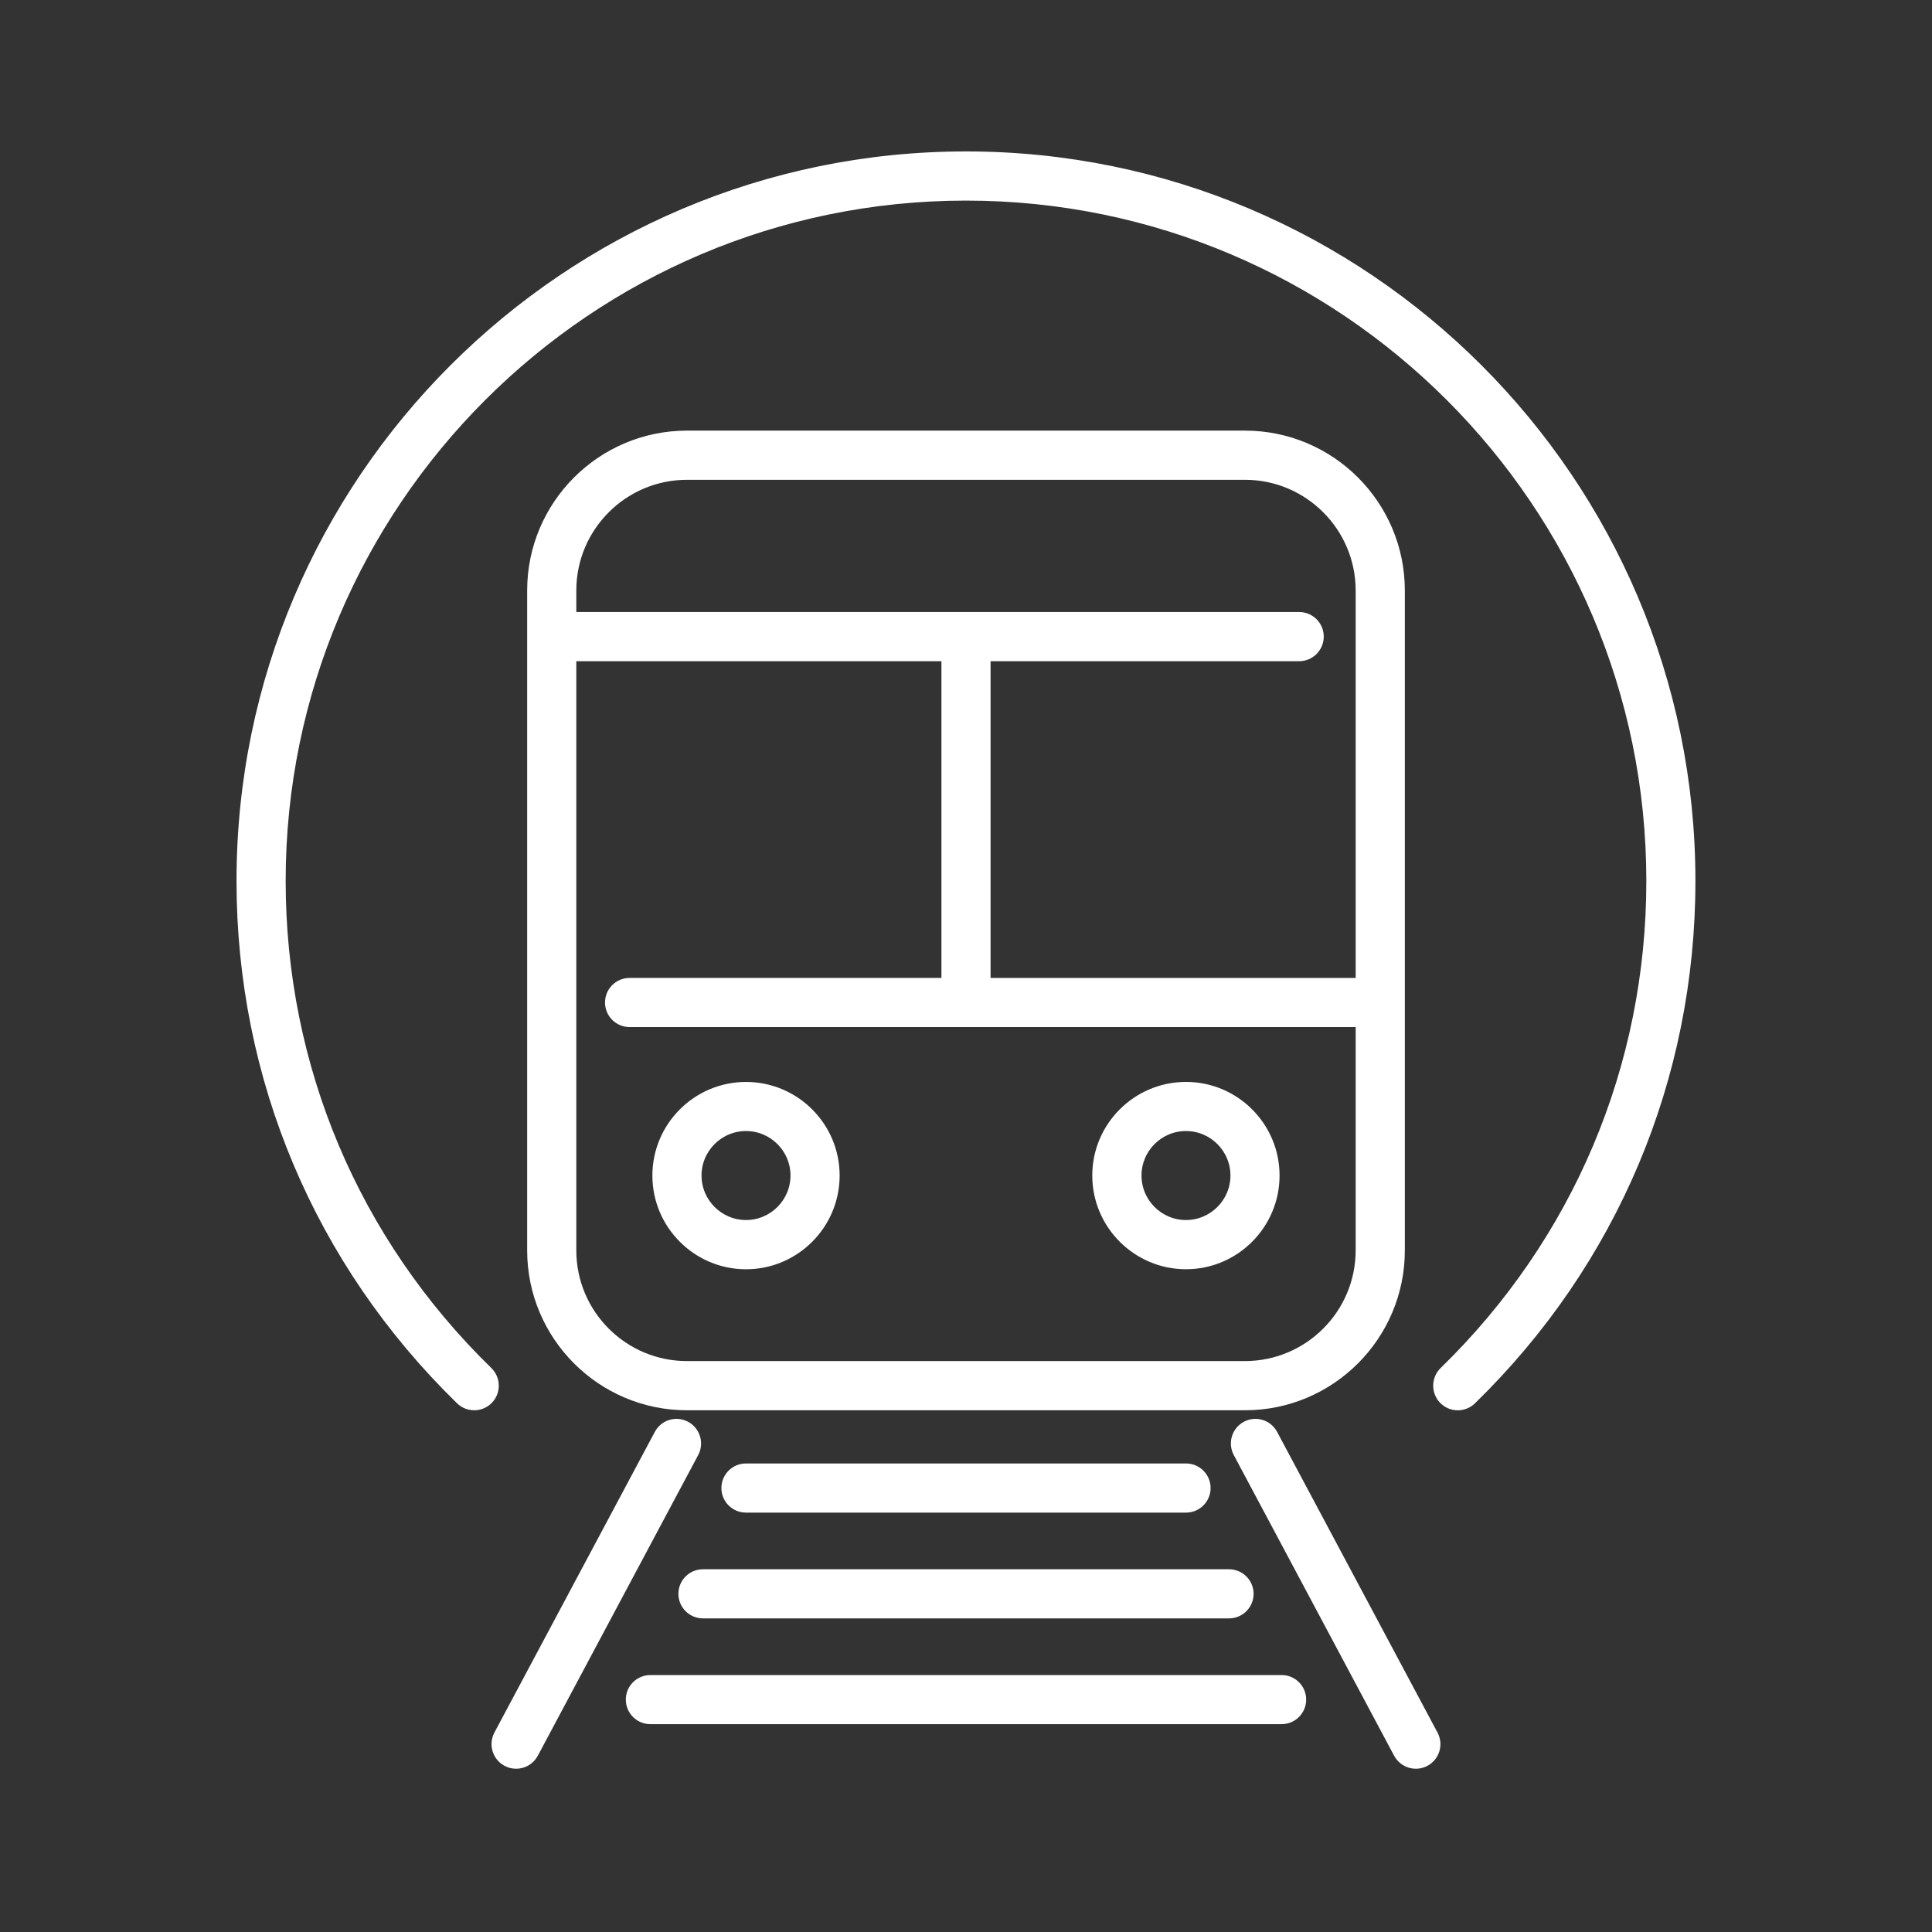 <?xml version="1.0" encoding="utf-8"?>
<!-- Generator: Adobe Illustrator 16.0.0, SVG Export Plug-In . SVG Version: 6.00 Build 0)  -->
<!DOCTYPE svg PUBLIC "-//W3C//DTD SVG 1.1//EN" "http://www.w3.org/Graphics/SVG/1.1/DTD/svg11.dtd">
<svg version="1.1" id="Calque_1" xmlns="http://www.w3.org/2000/svg" xmlns:xlink="http://www.w3.org/1999/xlink" x="0px" y="0px"
	 width="64px" height="64px" viewBox="0 0 64 64" enable-background="new 0 0 64 64" xml:space="preserve">
<rect x="0" y="0" width="64" height="64" fill="#333333" stroke="none"/>
<g>
	
		<path fill="none" stroke="#FFFFFF" stroke-width="1.748" stroke-linecap="round" stroke-linejoin="round" stroke-miterlimit="10" d="
		M-46.529,112.023v1.369h-2.505c-0.951,0-1.721,0.77-1.721,1.72v0.743h-1.545c-0.538,0-0.538,2.562,0,2.562h1.545v3.355l0,0
		c-0.549,0-0.994,0.445-0.994,0.995v2.473"/>
	
		<line fill="none" stroke="#FFFFFF" stroke-width="1.748" stroke-linecap="round" stroke-linejoin="round" stroke-miterlimit="10" x1="-42.865" y1="109.587" x2="-47.252" y2="109.587"/>
	
		<polyline fill="none" stroke="#FFFFFF" stroke-width="1.748" stroke-linecap="round" stroke-linejoin="round" stroke-miterlimit="10" points="
		-38.376,112.023 -38.376,113.393 -43.587,113.393 -43.587,112.023 	"/>
	
		<line fill="none" stroke="#FFFFFF" stroke-width="1.748" stroke-linecap="round" stroke-linejoin="round" stroke-miterlimit="10" x1="-34.711" y1="109.587" x2="-39.099" y2="109.587"/>
	
		<path fill="none" stroke="#FFFFFF" stroke-width="1.748" stroke-linecap="round" stroke-linejoin="round" stroke-miterlimit="10" d="
		M-30.218,125.24v-2.473c0-0.55-0.445-0.995-0.995-0.995l0,0v-3.355h1.546c0.538,0,0.538-2.562,0-2.562h-1.546v-0.743
		c0-0.95-0.771-1.72-1.721-1.72h-2.5v-1.369"/>
	
		<path fill="none" stroke="#FFFFFF" stroke-width="1.748" stroke-linecap="round" stroke-linejoin="round" stroke-miterlimit="10" d="
		M-41.467,121.772h-5.938c-0.319,0-0.579-0.259-0.579-0.578v-2.199c0-0.32,0.259-0.578,0.579-0.578h5.938h0.964h5.938
		c0.319,0,0.579,0.258,0.579,0.578v2.199c0,0.319-0.26,0.578-0.579,0.578h-5.938H-41.467z"/>
	
		<path fill="none" stroke="#FFFFFF" stroke-width="1.748" stroke-linecap="round" stroke-linejoin="round" stroke-miterlimit="10" d="
		M-31.375,137.002c1.736-2.542,3.399-4.394,4.633-5.613c0.847-0.839,0.475-2.281-0.67-2.618l-12.462-3.674
		c-0.725-0.213-1.496-0.213-2.22,0l-12.461,3.674c-1.144,0.337-1.517,1.779-0.669,2.618c1.232,1.22,2.895,3.071,4.632,5.613"/>
	
		<line fill="none" stroke="#FFFFFF" stroke-width="1.748" stroke-linecap="round" stroke-linejoin="round" stroke-miterlimit="10" x1="-40.995" y1="121.694" x2="-40.995" y2="118.44"/>
	
		<line fill="none" stroke="#FFFFFF" stroke-width="1.748" stroke-linecap="round" stroke-linejoin="round" stroke-miterlimit="10" x1="-40.997" y1="128.642" x2="-40.997" y2="134.795"/>
	
		<line fill="none" stroke="#FFFFFF" stroke-width="1.748" stroke-linecap="round" stroke-linejoin="round" stroke-miterlimit="10" x1="-42.865" y1="107.221" x2="-47.252" y2="107.221"/>
	
		<line fill="none" stroke="#FFFFFF" stroke-width="1.748" stroke-linecap="round" stroke-linejoin="round" stroke-miterlimit="10" x1="-34.711" y1="107.221" x2="-39.099" y2="107.221"/>
	
		<path fill="none" stroke="#FFFFFF" stroke-width="1.748" stroke-linecap="round" stroke-linejoin="round" stroke-miterlimit="10" d="
		M-65.089,111.383c2.033-1.114,2.519,0.262,3.279,1.275c0.76-1.014,1.246-2.39,3.279-1.275"/>
	
		<path fill="none" stroke="#FFFFFF" stroke-width="1.748" stroke-linecap="round" stroke-linejoin="round" stroke-miterlimit="10" d="
		M-50.794,100.62c-0.32,0-0.618,0.084-0.885,0.219c-0.076-1.917-1.643-3.452-3.579-3.452c-1.746,0-3.198,1.245-3.523,2.896
		c-0.349-0.212-0.754-0.34-1.192-0.34c-1.278,0-2.314,1.035-2.314,2.313c0,1.279,1.036,2.315,2.314,2.315c0.883,0,8.368,0,9.179,0
		c1.091,0,1.976-0.885,1.976-1.976C-48.818,101.505-49.703,100.62-50.794,100.62z"/>
	
		<path fill="none" stroke="#FFFFFF" stroke-width="1.748" stroke-linecap="round" stroke-linejoin="round" stroke-miterlimit="10" d="
		M-67.071,120.049c0.289,0,0.557,0.076,0.798,0.196c0.068-1.728,1.48-3.109,3.224-3.109c1.573,0,2.881,1.121,3.174,2.609
		c0.314-0.191,0.68-0.307,1.075-0.307c1.152,0,2.085,0.934,2.085,2.086c0,1.151-0.934,2.084-2.085,2.084c-0.795,0-7.54,0-8.271,0
		c-0.982,0-1.78-0.796-1.78-1.779S-68.053,120.049-67.071,120.049z"/>
	
		<path fill="none" stroke="#FFFFFF" stroke-width="1.748" stroke-linecap="round" stroke-linejoin="round" stroke-miterlimit="10" d="
		M-37.612,101.048c2.482-1.361,3.076,0.318,4.004,1.557c0.928-1.238,1.521-2.918,4.003-1.557"/>
	
		<path fill="none" stroke="#FFFFFF" stroke-width="1.748" stroke-linecap="round" stroke-linejoin="round" stroke-miterlimit="10" d="
		M-46.866,96.892c2.033-1.114,2.519,0.262,3.279,1.275c0.76-1.014,1.246-2.39,3.279-1.275"/>
	
		<circle fill="none" stroke="#FFFFFF" stroke-width="1.748" stroke-linecap="round" stroke-linejoin="round" stroke-miterlimit="10" cx="-20.127" cy="104.846" r="3.223"/>
	
		<line fill="none" stroke="#FFFFFF" stroke-width="1.748" stroke-linecap="round" stroke-linejoin="round" stroke-miterlimit="10" x1="-20.127" y1="99.063" x2="-20.127" y2="98.291"/>
	
		<line fill="none" stroke="#FFFFFF" stroke-width="1.748" stroke-linecap="round" stroke-linejoin="round" stroke-miterlimit="10" x1="-20.127" y1="111.396" x2="-20.127" y2="110.624"/>
	
		<line fill="none" stroke="#FFFFFF" stroke-width="1.748" stroke-linecap="round" stroke-linejoin="round" stroke-miterlimit="10" x1="-25.909" y1="104.843" x2="-26.68" y2="104.843"/>
	
		<line fill="none" stroke="#FFFFFF" stroke-width="1.748" stroke-linecap="round" stroke-linejoin="round" stroke-miterlimit="10" x1="-13.576" y1="104.843" x2="-14.345" y2="104.843"/>
	
		<line fill="none" stroke="#FFFFFF" stroke-width="1.748" stroke-linecap="round" stroke-linejoin="round" stroke-miterlimit="10" x1="-24.215" y1="100.756" x2="-24.76" y2="100.21"/>
	
		<line fill="none" stroke="#FFFFFF" stroke-width="1.748" stroke-linecap="round" stroke-linejoin="round" stroke-miterlimit="10" x1="-15.494" y1="109.477" x2="-16.039" y2="108.931"/>
	
		<line fill="none" stroke="#FFFFFF" stroke-width="1.748" stroke-linecap="round" stroke-linejoin="round" stroke-miterlimit="10" x1="-24.215" y1="108.931" x2="-24.76" y2="109.477"/>
	
		<line fill="none" stroke="#FFFFFF" stroke-width="1.748" stroke-linecap="round" stroke-linejoin="round" stroke-miterlimit="10" x1="-15.494" y1="100.21" x2="-16.039" y2="100.756"/>
	
		<path fill="none" stroke="#FFFFFF" stroke-width="1.748" stroke-linecap="round" stroke-linejoin="round" stroke-miterlimit="10" d="
		M-63.797,139.033c0.829,1.584,2.221,2.624,3.8,2.624s2.971-1.04,3.8-2.624l0,0c0.828,1.584,2.221,2.624,3.8,2.624
		s2.972-1.04,3.8-2.624l0,0c0.829,1.584,2.221,2.624,3.8,2.624s2.972-1.04,3.8-2.624c0.829,1.584,2.221,2.624,3.8,2.624
		s2.972-1.04,3.801-2.624l0,0c0.828,1.584,2.221,2.624,3.799,2.624c1.58,0,2.973-1.04,3.801-2.624l0,0
		c0.828,1.584,2.221,2.624,3.799,2.624c1.58,0,2.972-1.04,3.801-2.624"/>
	
		<path fill="none" stroke="#FFFFFF" stroke-width="1.748" stroke-linecap="round" stroke-linejoin="round" stroke-miterlimit="10" d="
		M-56.197,145.199L-56.197,145.199c0.828,1.585,2.221,2.625,3.8,2.625s2.972-1.04,3.8-2.625l0,0c0.829,1.585,2.221,2.625,3.8,2.625
		s2.972-1.04,3.8-2.625c0.829,1.585,2.221,2.625,3.8,2.625s2.972-1.04,3.801-2.625l0,0c0.828,1.585,2.221,2.625,3.799,2.625
		c1.58,0,2.973-1.04,3.801-2.625l0,0"/>
	
		<path fill="none" stroke="#FFFFFF" stroke-width="1.748" stroke-linecap="round" stroke-linejoin="round" stroke-miterlimit="10" d="
		M-14.891,118.572c-0.32,0-0.617,0.083-0.885,0.218c-0.076-1.918-1.644-3.452-3.579-3.452c-1.745,0-3.198,1.246-3.522,2.896
		c-0.35-0.211-0.754-0.34-1.193-0.34c-1.277,0-2.314,1.036-2.314,2.315c0,1.278,1.037,2.314,2.314,2.314c0.883,0,8.368,0,9.18,0
		c1.091,0,1.976-0.885,1.976-1.976C-12.916,119.456-13.8,118.572-14.891,118.572z"/>
</g>
<g>
	
		<path fill="none" stroke="#00A79D" stroke-width="1.748" stroke-linecap="round" stroke-linejoin="round" stroke-miterlimit="10" d="
		M21.628,106.928v1.369h-2.505c-0.951,0-1.721,0.77-1.721,1.72v0.743h-1.545c-0.538,0-0.538,2.562,0,2.562h1.545v3.355l0,0
		c-0.549,0-0.994,0.445-0.994,0.995v2.473"/>
	
		<line fill="none" stroke="#00A79D" stroke-width="1.748" stroke-linecap="round" stroke-linejoin="round" stroke-miterlimit="10" x1="25.292" y1="104.491" x2="20.906" y2="104.491"/>
	
		<polyline fill="none" stroke="#00A79D" stroke-width="1.748" stroke-linecap="round" stroke-linejoin="round" stroke-miterlimit="10" points="
		29.781,106.928 29.781,108.297 24.57,108.297 24.57,106.928 	"/>
	
		<line fill="none" stroke="#00A79D" stroke-width="1.748" stroke-linecap="round" stroke-linejoin="round" stroke-miterlimit="10" x1="33.446" y1="104.491" x2="29.059" y2="104.491"/>
	
		<path fill="none" stroke="#00A79D" stroke-width="1.748" stroke-linecap="round" stroke-linejoin="round" stroke-miterlimit="10" d="
		M37.939,120.145v-2.473c0-0.55-0.445-0.995-0.995-0.995l0,0v-3.355h1.546c0.538,0,0.538-2.562,0-2.562h-1.546v-0.743
		c0-0.95-0.771-1.72-1.721-1.72h-2.5v-1.369"/>
	
		<path fill="none" stroke="#00A79D" stroke-width="1.748" stroke-linecap="round" stroke-linejoin="round" stroke-miterlimit="10" d="
		M26.691,116.677h-5.938c-0.319,0-0.579-0.259-0.579-0.578v-2.199c0-0.32,0.259-0.578,0.579-0.578h5.938h0.964h5.938
		c0.319,0,0.579,0.258,0.579,0.578v2.199c0,0.319-0.26,0.578-0.579,0.578h-5.938H26.691z"/>
	
		<path fill="none" stroke="#00A79D" stroke-width="1.748" stroke-linecap="round" stroke-linejoin="round" stroke-miterlimit="10" d="
		M36.782,131.906c1.736-2.542,3.399-4.394,4.633-5.613c0.847-0.839,0.475-2.281-0.67-2.618l-12.462-3.674
		c-0.725-0.213-1.496-0.213-2.22,0l-12.461,3.674c-1.144,0.337-1.517,1.779-0.669,2.618c1.232,1.22,2.895,3.071,4.632,5.613"/>
	
		<line fill="none" stroke="#00A79D" stroke-width="1.748" stroke-linecap="round" stroke-linejoin="round" stroke-miterlimit="10" x1="27.163" y1="116.599" x2="27.163" y2="113.345"/>
	
		<line fill="none" stroke="#00A79D" stroke-width="1.748" stroke-linecap="round" stroke-linejoin="round" stroke-miterlimit="10" x1="27.161" y1="123.546" x2="27.161" y2="129.699"/>
	
		<line fill="none" stroke="#00A79D" stroke-width="1.748" stroke-linecap="round" stroke-linejoin="round" stroke-miterlimit="10" x1="25.292" y1="102.125" x2="20.906" y2="102.125"/>
	
		<line fill="none" stroke="#00A79D" stroke-width="1.748" stroke-linecap="round" stroke-linejoin="round" stroke-miterlimit="10" x1="33.446" y1="102.125" x2="29.059" y2="102.125"/>
	
		<path fill="none" stroke="#00A79D" stroke-width="1.748" stroke-linecap="round" stroke-linejoin="round" stroke-miterlimit="10" d="
		M3.069,106.287c2.033-1.114,2.519,0.262,3.279,1.275c0.76-1.014,1.246-2.39,3.279-1.275"/>
	
		<path fill="none" stroke="#00A79D" stroke-width="1.748" stroke-linecap="round" stroke-linejoin="round" stroke-miterlimit="10" d="
		M17.364,95.524c-0.32,0-0.618,0.084-0.885,0.219c-0.076-1.917-1.643-3.452-3.579-3.452c-1.746,0-3.198,1.245-3.523,2.896
		c-0.349-0.212-0.754-0.34-1.192-0.34c-1.278,0-2.314,1.035-2.314,2.313c0,1.279,1.036,2.315,2.314,2.315c0.883,0,8.368,0,9.179,0
		c1.091,0,1.976-0.885,1.976-1.976C19.34,96.409,18.455,95.524,17.364,95.524z"/>
	
		<path fill="none" stroke="#00A79D" stroke-width="1.748" stroke-linecap="round" stroke-linejoin="round" stroke-miterlimit="10" d="
		M1.087,114.953c0.289,0,0.557,0.076,0.798,0.196c0.068-1.728,1.48-3.109,3.224-3.109c1.573,0,2.881,1.121,3.174,2.609
		c0.314-0.191,0.68-0.307,1.075-0.307c1.152,0,2.085,0.934,2.085,2.086c0,1.151-0.934,2.084-2.085,2.084c-0.795,0-7.54,0-8.271,0
		c-0.982,0-1.78-0.796-1.78-1.779S0.104,114.953,1.087,114.953z"/>
	
		<path fill="none" stroke="#00A79D" stroke-width="1.748" stroke-linecap="round" stroke-linejoin="round" stroke-miterlimit="10" d="
		M30.546,95.952c2.482-1.361,3.076,0.318,4.004,1.557c0.928-1.238,1.521-2.918,4.003-1.557"/>
	
		<path fill="none" stroke="#00A79D" stroke-width="1.748" stroke-linecap="round" stroke-linejoin="round" stroke-miterlimit="10" d="
		M21.292,91.796c2.033-1.114,2.519,0.262,3.279,1.275c0.76-1.014,1.246-2.39,3.279-1.275"/>
	
		<circle fill="none" stroke="#00A79D" stroke-width="1.748" stroke-linecap="round" stroke-linejoin="round" stroke-miterlimit="10" cx="48.03" cy="99.75" r="3.223"/>
	
		<line fill="none" stroke="#00A79D" stroke-width="1.748" stroke-linecap="round" stroke-linejoin="round" stroke-miterlimit="10" x1="48.03" y1="93.967" x2="48.03" y2="93.195"/>
	
		<line fill="none" stroke="#00A79D" stroke-width="1.748" stroke-linecap="round" stroke-linejoin="round" stroke-miterlimit="10" x1="48.03" y1="106.3" x2="48.03" y2="105.528"/>
	
		<line fill="none" stroke="#00A79D" stroke-width="1.748" stroke-linecap="round" stroke-linejoin="round" stroke-miterlimit="10" x1="42.249" y1="99.747" x2="41.478" y2="99.747"/>
	
		<line fill="none" stroke="#00A79D" stroke-width="1.748" stroke-linecap="round" stroke-linejoin="round" stroke-miterlimit="10" x1="54.582" y1="99.747" x2="53.813" y2="99.747"/>
	
		<line fill="none" stroke="#00A79D" stroke-width="1.748" stroke-linecap="round" stroke-linejoin="round" stroke-miterlimit="10" x1="43.942" y1="95.66" x2="43.397" y2="95.114"/>
	
		<line fill="none" stroke="#00A79D" stroke-width="1.748" stroke-linecap="round" stroke-linejoin="round" stroke-miterlimit="10" x1="52.664" y1="104.381" x2="52.119" y2="103.835"/>
	
		<line fill="none" stroke="#00A79D" stroke-width="1.748" stroke-linecap="round" stroke-linejoin="round" stroke-miterlimit="10" x1="43.942" y1="103.835" x2="43.397" y2="104.381"/>
	
		<line fill="none" stroke="#00A79D" stroke-width="1.748" stroke-linecap="round" stroke-linejoin="round" stroke-miterlimit="10" x1="52.664" y1="95.114" x2="52.119" y2="95.66"/>
	
		<path fill="none" stroke="#00A79D" stroke-width="1.748" stroke-linecap="round" stroke-linejoin="round" stroke-miterlimit="10" d="
		M4.361,133.938c0.829,1.584,2.221,2.624,3.8,2.624s2.971-1.04,3.8-2.624l0,0c0.828,1.584,2.221,2.624,3.8,2.624
		s2.972-1.04,3.8-2.624l0,0c0.829,1.584,2.221,2.624,3.8,2.624s2.972-1.04,3.8-2.624c0.829,1.584,2.221,2.624,3.8,2.624
		s2.972-1.04,3.801-2.624l0,0c0.828,1.584,2.221,2.624,3.799,2.624c1.58,0,2.973-1.04,3.801-2.624l0,0
		c0.828,1.584,2.221,2.624,3.799,2.624c1.58,0,2.972-1.04,3.801-2.624"/>
	
		<path fill="none" stroke="#00A79D" stroke-width="1.748" stroke-linecap="round" stroke-linejoin="round" stroke-miterlimit="10" d="
		M11.961,140.104L11.961,140.104c0.828,1.585,2.221,2.625,3.8,2.625s2.972-1.04,3.8-2.625l0,0c0.829,1.585,2.221,2.625,3.8,2.625
		s2.972-1.04,3.8-2.625c0.829,1.585,2.221,2.625,3.8,2.625s2.972-1.04,3.801-2.625l0,0c0.828,1.585,2.221,2.625,3.799,2.625
		c1.58,0,2.973-1.04,3.801-2.625l0,0"/>
	
		<path fill="none" stroke="#00A79D" stroke-width="1.748" stroke-linecap="round" stroke-linejoin="round" stroke-miterlimit="10" d="
		M53.267,113.477c-0.32,0-0.617,0.083-0.885,0.218c-0.076-1.918-1.644-3.452-3.579-3.452c-1.745,0-3.198,1.246-3.522,2.896
		c-0.35-0.211-0.754-0.34-1.193-0.34c-1.277,0-2.314,1.036-2.314,2.315c0,1.278,1.037,2.314,2.314,2.314c0.883,0,8.368,0,9.18,0
		c1.091,0,1.976-0.885,1.976-1.976C55.242,114.36,54.357,113.477,53.267,113.477z"/>
</g>
<g>
	
		<path fill="none" stroke="#FFFFFF" stroke-width="1.748" stroke-linecap="round" stroke-linejoin="round" stroke-miterlimit="10" d="
		M140.644,98.619c0,0-16.898,21.242-19.854,19.771c-1.293-0.645-0.455-2.002,0.657-4.266c1.272-2.588,6.735-11.545,9.3-15.869"/>
	
		<path fill="none" stroke="#FFFFFF" stroke-width="1.748" stroke-linecap="round" stroke-linejoin="round" stroke-miterlimit="10" d="
		M129.383,88.382c-3.061-3.442-6.92-7.226-8.594-6.392c-1.293,0.645-0.455,2.002,0.657,4.266c0.161,0.327,0.819,1.504,1.544,2.787"
		/>
	
		<path fill="none" stroke="#FFFFFF" stroke-width="1.748" stroke-linecap="round" stroke-linejoin="round" stroke-miterlimit="10" d="
		M138.278,101.551c4.473,0,6.552,0,9.849,0c13.639,0,13.498-2.492,12.981-4c-0.92-2.682-8.158-6.14-14.671-6.14
		c-8.956,0-23.295,1.087-29.65,1.608c-1.967,0.16-3.895-0.512-5.382-1.809c-2.24-1.952-4.548-3.383-5.681-2.998
		c-1.285,0.438,1,4.439,1.675,5.621l-2.002,0.775v3.113c0,0,9.028,2.758,23.197,3.803"/>
	
		<path fill="none" stroke="#FFFFFF" stroke-width="1.748" stroke-linecap="round" stroke-linejoin="round" stroke-miterlimit="10" d="
		M144.994,91.628c0.169,1.351,1.638,7.067,14.452,4.081"/>
	
		<line fill="none" stroke="#FFFFFF" stroke-width="1.748" stroke-linecap="round" stroke-linejoin="round" stroke-miterlimit="10" x1="110.368" y1="106.223" x2="117.36" y2="106.223"/>
	
		<line fill="none" stroke="#FFFFFF" stroke-width="1.748" stroke-linecap="round" stroke-linejoin="round" stroke-miterlimit="10" x1="138.336" y1="112.516" x2="147.425" y2="112.516"/>
	
		<line fill="none" stroke="#FFFFFF" stroke-width="1.748" stroke-linecap="round" stroke-linejoin="round" stroke-miterlimit="10" x1="107.571" y1="111.115" x2="111.767" y2="111.115"/>
	
		<line fill="none" stroke="#FFFFFF" stroke-width="1.748" stroke-linecap="round" stroke-linejoin="round" stroke-miterlimit="10" x1="132.043" y1="81.052" x2="137.636" y2="81.052"/>
	
		<line fill="none" stroke="#FFFFFF" stroke-width="1.748" stroke-linecap="round" stroke-linejoin="round" stroke-miterlimit="10" x1="112.466" y1="85.246" x2="115.263" y2="85.246"/>
	
		<line fill="none" stroke="#FFFFFF" stroke-width="1.748" stroke-linecap="round" stroke-linejoin="round" stroke-miterlimit="10" x1="125.188" y1="74.759" x2="133.578" y2="74.759"/>
	
		<line fill="none" stroke="#FFFFFF" stroke-width="1.748" stroke-linecap="round" stroke-linejoin="round" stroke-miterlimit="10" x1="147.425" y1="107.621" x2="153.718" y2="107.621"/>
	
		<line fill="none" stroke="#FFFFFF" stroke-width="1.748" stroke-linecap="round" stroke-linejoin="round" stroke-miterlimit="10" x1="126.449" y1="96.842" x2="126.799" y2="96.842"/>
	
		<line fill="none" stroke="#FFFFFF" stroke-width="1.748" stroke-linecap="round" stroke-linejoin="round" stroke-miterlimit="10" x1="122.953" y1="96.842" x2="123.303" y2="96.842"/>
	
		<line fill="none" stroke="#FFFFFF" stroke-width="1.748" stroke-linecap="round" stroke-linejoin="round" stroke-miterlimit="10" x1="119.457" y1="96.842" x2="119.807" y2="96.842"/>
	
		<circle fill="none" stroke="#FFFFFF" stroke-width="1.748" stroke-linecap="round" stroke-linejoin="round" stroke-miterlimit="10" cx="151.521" cy="79.484" r="3.654"/>
	
		<line fill="none" stroke="#FFFFFF" stroke-width="1.748" stroke-linecap="round" stroke-linejoin="round" stroke-miterlimit="10" x1="151.521" y1="72.927" x2="151.521" y2="72.053"/>
	
		<line fill="none" stroke="#FFFFFF" stroke-width="1.748" stroke-linecap="round" stroke-linejoin="round" stroke-miterlimit="10" x1="151.521" y1="86.91" x2="151.521" y2="86.037"/>
	
		<line fill="none" stroke="#FFFFFF" stroke-width="1.748" stroke-linecap="round" stroke-linejoin="round" stroke-miterlimit="10" x1="144.966" y1="79.481" x2="144.093" y2="79.481"/>
	
		<line fill="none" stroke="#FFFFFF" stroke-width="1.748" stroke-linecap="round" stroke-linejoin="round" stroke-miterlimit="10" x1="158.95" y1="79.481" x2="158.076" y2="79.481"/>
	
		<line fill="none" stroke="#FFFFFF" stroke-width="1.748" stroke-linecap="round" stroke-linejoin="round" stroke-miterlimit="10" x1="146.886" y1="74.847" x2="146.268" y2="74.229"/>
	
		<line fill="none" stroke="#FFFFFF" stroke-width="1.748" stroke-linecap="round" stroke-linejoin="round" stroke-miterlimit="10" x1="156.773" y1="84.734" x2="156.155" y2="84.116"/>
	
		<line fill="none" stroke="#FFFFFF" stroke-width="1.748" stroke-linecap="round" stroke-linejoin="round" stroke-miterlimit="10" x1="146.886" y1="84.116" x2="146.268" y2="84.734"/>
	
		<line fill="none" stroke="#FFFFFF" stroke-width="1.748" stroke-linecap="round" stroke-linejoin="round" stroke-miterlimit="10" x1="156.773" y1="74.229" x2="156.155" y2="74.847"/>
	
		<path fill="none" stroke="#FFFFFF" stroke-width="1.748" stroke-linecap="round" stroke-linejoin="round" stroke-miterlimit="10" d="
		M117.452,75.633c-0.288,0-0.557,0.074-0.796,0.197c-0.069-1.729-1.48-3.111-3.226-3.111c-1.572,0-2.881,1.123-3.174,2.609
		c-0.314-0.19-0.68-0.307-1.075-0.307c-1.15,0-2.085,0.934-2.085,2.086s0.935,2.086,2.085,2.086c0.796,0,7.54,0,8.271,0
		c0.983,0,1.781-0.797,1.781-1.78S118.436,75.633,117.452,75.633z"/>
</g>
<g>
	
		<path fill="none" stroke="#00A79D" stroke-width="1.748" stroke-linecap="round" stroke-linejoin="round" stroke-miterlimit="10" d="
		M140.372,42.617c0,0-16.898,21.244-19.854,19.773c-1.293-0.645-0.455-2.002,0.657-4.266c1.272-2.59,6.735-11.545,9.3-15.869"/>
	
		<path fill="none" stroke="#00A79D" stroke-width="1.748" stroke-linecap="round" stroke-linejoin="round" stroke-miterlimit="10" d="
		M129.111,32.381c-3.061-3.442-6.92-7.225-8.594-6.392c-1.293,0.645-0.455,2.001,0.657,4.266c0.161,0.327,0.819,1.504,1.544,2.786"
		/>
	
		<path fill="none" stroke="#00A79D" stroke-width="1.748" stroke-linecap="round" stroke-linejoin="round" stroke-miterlimit="10" d="
		M138.007,45.551c4.473,0,6.552,0,9.849,0c13.639,0,13.498-2.494,12.981-4c-0.92-2.682-8.158-6.141-14.671-6.141
		c-8.956,0-23.295,1.088-29.65,1.607c-1.967,0.162-3.895-0.51-5.382-1.807c-2.24-1.953-4.548-3.384-5.681-2.999
		c-1.285,0.438,1,4.438,1.675,5.62l-2.002,0.777v3.111c0,0,9.028,2.758,23.197,3.805"/>
	
		<path fill="none" stroke="#00A79D" stroke-width="1.748" stroke-linecap="round" stroke-linejoin="round" stroke-miterlimit="10" d="
		M144.723,35.627c0.169,1.352,1.638,7.068,14.452,4.08"/>
	
		<line fill="none" stroke="#00A79D" stroke-width="1.748" stroke-linecap="round" stroke-linejoin="round" stroke-miterlimit="10" x1="110.097" y1="50.221" x2="117.089" y2="50.221"/>
	
		<line fill="none" stroke="#00A79D" stroke-width="1.748" stroke-linecap="round" stroke-linejoin="round" stroke-miterlimit="10" x1="138.064" y1="56.514" x2="147.153" y2="56.514"/>
	
		<line fill="none" stroke="#00A79D" stroke-width="1.748" stroke-linecap="round" stroke-linejoin="round" stroke-miterlimit="10" x1="107.3" y1="55.115" x2="111.495" y2="55.115"/>
	
		<line fill="none" stroke="#00A79D" stroke-width="1.748" stroke-linecap="round" stroke-linejoin="round" stroke-miterlimit="10" x1="131.771" y1="25.051" x2="137.364" y2="25.051"/>
	
		<line fill="none" stroke="#00A79D" stroke-width="1.748" stroke-linecap="round" stroke-linejoin="round" stroke-miterlimit="10" x1="112.194" y1="29.246" x2="114.991" y2="29.246"/>
	
		<line fill="none" stroke="#00A79D" stroke-width="1.748" stroke-linecap="round" stroke-linejoin="round" stroke-miterlimit="10" x1="124.916" y1="18.758" x2="133.307" y2="18.758"/>
	
		<line fill="none" stroke="#00A79D" stroke-width="1.748" stroke-linecap="round" stroke-linejoin="round" stroke-miterlimit="10" x1="147.153" y1="51.619" x2="153.446" y2="51.619"/>
	
		<line fill="none" stroke="#00A79D" stroke-width="1.748" stroke-linecap="round" stroke-linejoin="round" stroke-miterlimit="10" x1="126.178" y1="40.842" x2="126.527" y2="40.842"/>
	
		<line fill="none" stroke="#00A79D" stroke-width="1.748" stroke-linecap="round" stroke-linejoin="round" stroke-miterlimit="10" x1="122.682" y1="40.842" x2="123.031" y2="40.842"/>
	
		<line fill="none" stroke="#00A79D" stroke-width="1.748" stroke-linecap="round" stroke-linejoin="round" stroke-miterlimit="10" x1="119.186" y1="40.842" x2="119.535" y2="40.842"/>
	
		<circle fill="none" stroke="#00A79D" stroke-width="1.748" stroke-linecap="round" stroke-linejoin="round" stroke-miterlimit="10" cx="151.25" cy="23.483" r="3.654"/>
	
		<line fill="none" stroke="#00A79D" stroke-width="1.748" stroke-linecap="round" stroke-linejoin="round" stroke-miterlimit="10" x1="151.25" y1="16.926" x2="151.25" y2="16.051"/>
	
		<line fill="none" stroke="#00A79D" stroke-width="1.748" stroke-linecap="round" stroke-linejoin="round" stroke-miterlimit="10" x1="151.25" y1="30.91" x2="151.25" y2="30.036"/>
	
		<line fill="none" stroke="#00A79D" stroke-width="1.748" stroke-linecap="round" stroke-linejoin="round" stroke-miterlimit="10" x1="144.694" y1="23.48" x2="143.821" y2="23.48"/>
	
		<line fill="none" stroke="#00A79D" stroke-width="1.748" stroke-linecap="round" stroke-linejoin="round" stroke-miterlimit="10" x1="158.679" y1="23.48" x2="157.805" y2="23.48"/>
	
		<line fill="none" stroke="#00A79D" stroke-width="1.748" stroke-linecap="round" stroke-linejoin="round" stroke-miterlimit="10" x1="146.614" y1="18.846" x2="145.996" y2="18.228"/>
	
		<line fill="none" stroke="#00A79D" stroke-width="1.748" stroke-linecap="round" stroke-linejoin="round" stroke-miterlimit="10" x1="156.502" y1="28.733" x2="155.884" y2="28.115"/>
	
		<line fill="none" stroke="#00A79D" stroke-width="1.748" stroke-linecap="round" stroke-linejoin="round" stroke-miterlimit="10" x1="146.614" y1="28.115" x2="145.996" y2="28.733"/>
	
		<line fill="none" stroke="#00A79D" stroke-width="1.748" stroke-linecap="round" stroke-linejoin="round" stroke-miterlimit="10" x1="156.502" y1="18.228" x2="155.884" y2="18.846"/>
	
		<path fill="none" stroke="#00A79D" stroke-width="1.748" stroke-linecap="round" stroke-linejoin="round" stroke-miterlimit="10" d="
		M117.181,19.632c-0.288,0-0.557,0.075-0.796,0.197c-0.069-1.728-1.48-3.11-3.226-3.11c-1.572,0-2.881,1.122-3.174,2.609
		c-0.314-0.19-0.68-0.306-1.075-0.306c-1.15,0-2.085,0.934-2.085,2.085s0.935,2.085,2.085,2.085c0.796,0,7.54,0,8.271,0
		c0.983,0,1.781-0.797,1.781-1.78C118.962,20.429,118.164,19.632,117.181,19.632z"/>
</g>
<g>
	
		<path fill="none" stroke="#00A79D" stroke-width="1.748" stroke-linecap="round" stroke-linejoin="round" stroke-miterlimit="10" d="
		M32.667-26.971h-6.488c-1.615,0-2.924-1.309-2.924-2.924V-46.67c0-1.614,1.31-2.924,2.924-2.924h41.378
		c3.836,0,7.268,2.382,8.601,5.979c1.255,3.387,2.542,8.043,2.914,13.525c0.115,1.686-1.23,3.119-2.921,3.119h-8.534"/>
	
		<line fill="none" stroke="#00A79D" stroke-width="1.748" stroke-linecap="round" stroke-linejoin="round" stroke-miterlimit="10" x1="60.338" y1="-26.971" x2="39.945" y2="-26.971"/>
	
		<circle fill="none" stroke="#00A79D" stroke-width="1.748" stroke-linecap="round" stroke-linejoin="round" stroke-miterlimit="10" cx="63.977" cy="-26.971" r="3.639"/>
	
		<circle fill="none" stroke="#00A79D" stroke-width="1.748" stroke-linecap="round" stroke-linejoin="round" stroke-miterlimit="10" cx="36.306" cy="-26.971" r="3.639"/>
	
		<line fill="none" stroke="#00A79D" stroke-width="1.748" stroke-linecap="round" stroke-linejoin="round" stroke-miterlimit="10" x1="35.049" y1="-42.331" x2="35.049" y2="-49.594"/>
	
		<line fill="none" stroke="#00A79D" stroke-width="1.748" stroke-linecap="round" stroke-linejoin="round" stroke-miterlimit="10" x1="42.643" y1="-42.331" x2="42.643" y2="-49.594"/>
	
		<line fill="none" stroke="#00A79D" stroke-width="1.748" stroke-linecap="round" stroke-linejoin="round" stroke-miterlimit="10" x1="50.238" y1="-42.331" x2="50.238" y2="-49.594"/>
	
		<line fill="none" stroke="#00A79D" stroke-width="1.748" stroke-linecap="round" stroke-linejoin="round" stroke-miterlimit="10" x1="57.832" y1="-42.331" x2="57.832" y2="-49.594"/>
	
		<path fill="none" stroke="#00A79D" stroke-width="1.748" stroke-linecap="round" stroke-linejoin="round" stroke-miterlimit="10" d="
		M27.454-49.594v7.263h35.022c2.204,0,4.281,1.054,5.569,2.842c3.303,4.589,9.407,5.327,10.586,5.427"/>
	
		<path fill="none" stroke="#00A79D" stroke-width="1.748" stroke-linecap="round" stroke-linejoin="round" stroke-miterlimit="10" d="
		M70.202-45.862c1.459,0.708,2.631,1.946,3.222,3.515"/>
	
		<path fill="none" stroke="#00A79D" stroke-width="1.748" stroke-linecap="round" stroke-linejoin="round" stroke-miterlimit="10" d="
		M73.464-35.356l-0.13,0.353c-0.408,1.695,0.455,3.477,1.867,3.779c1.587,0.341,2.841,0.412,3.81,0.343"/>
	
		<line fill="none" stroke="#00A79D" stroke-width="1.748" stroke-linecap="round" stroke-linejoin="round" stroke-miterlimit="10" x1="65.714" y1="-37.498" x2="65.714" y2="-33.355"/>
	
		<path fill="none" stroke="#00A79D" stroke-width="1.748" stroke-linecap="round" stroke-linejoin="round" stroke-miterlimit="10" d="
		M47.13-26.971v-9.851c0-0.374,0.303-0.676,0.677-0.676h4.861c0.374,0,0.676,0.303,0.676,0.676v9.851"/>
	
		<line fill="none" stroke="#00A79D" stroke-width="1.748" stroke-linecap="round" stroke-linejoin="round" stroke-miterlimit="10" x1="25.398" y1="-22.855" x2="75.64" y2="-22.855"/>
	
		<line fill="none" stroke="#00A79D" stroke-width="1.748" stroke-linecap="round" stroke-linejoin="round" stroke-miterlimit="10" x1="30.282" y1="-18.668" x2="70.755" y2="-18.668"/>
	
		<line fill="none" stroke="#00A79D" stroke-width="1.748" stroke-linecap="round" stroke-linejoin="round" stroke-miterlimit="10" x1="51.938" y1="-54.256" x2="60.313" y2="-54.256"/>
	
		<circle fill="none" stroke="#00A79D" stroke-width="1.748" stroke-linecap="round" stroke-linejoin="round" stroke-miterlimit="10" cx="70.484" cy="-61.001" r="3.647"/>
	
		<line fill="none" stroke="#00A79D" stroke-width="1.748" stroke-linecap="round" stroke-linejoin="round" stroke-miterlimit="10" x1="70.484" y1="-67.546" x2="70.484" y2="-68.418"/>
	
		<line fill="none" stroke="#00A79D" stroke-width="1.748" stroke-linecap="round" stroke-linejoin="round" stroke-miterlimit="10" x1="70.484" y1="-53.59" x2="70.484" y2="-54.462"/>
	
		<line fill="none" stroke="#00A79D" stroke-width="1.748" stroke-linecap="round" stroke-linejoin="round" stroke-miterlimit="10" x1="63.942" y1="-61.004" x2="63.071" y2="-61.004"/>
	
		<line fill="none" stroke="#00A79D" stroke-width="1.748" stroke-linecap="round" stroke-linejoin="round" stroke-miterlimit="10" x1="77.898" y1="-61.004" x2="77.026" y2="-61.004"/>
	
		<line fill="none" stroke="#00A79D" stroke-width="1.748" stroke-linecap="round" stroke-linejoin="round" stroke-miterlimit="10" x1="65.858" y1="-65.63" x2="65.242" y2="-66.247"/>
	
		<line fill="none" stroke="#00A79D" stroke-width="1.748" stroke-linecap="round" stroke-linejoin="round" stroke-miterlimit="10" x1="75.727" y1="-55.762" x2="75.11" y2="-56.378"/>
	
		<line fill="none" stroke="#00A79D" stroke-width="1.748" stroke-linecap="round" stroke-linejoin="round" stroke-miterlimit="10" x1="65.858" y1="-56.378" x2="65.242" y2="-55.762"/>
	
		<line fill="none" stroke="#00A79D" stroke-width="1.748" stroke-linecap="round" stroke-linejoin="round" stroke-miterlimit="10" x1="75.727" y1="-66.247" x2="75.11" y2="-65.63"/>
	
		<path fill="none" stroke="#00A79D" stroke-width="1.748" stroke-linecap="round" stroke-linejoin="round" stroke-miterlimit="10" d="
		M56.083-68.534c-0.324,0-0.627,0.084-0.898,0.222c-0.076-1.947-1.667-3.505-3.632-3.505c-1.772,0-3.246,1.265-3.576,2.94
		c-0.354-0.215-0.766-0.345-1.211-0.345c-1.297,0-2.349,1.052-2.349,2.35c0,1.297,1.052,2.35,2.349,2.35c0.896,0,8.495,0,9.317,0
		c1.108,0,2.006-0.898,2.006-2.005C58.089-67.637,57.191-68.534,56.083-68.534z"/>
	
		<path fill="none" stroke="#00A79D" stroke-width="1.748" stroke-linecap="round" stroke-linejoin="round" stroke-miterlimit="10" d="
		M38.829-60.738c-0.438,0-0.843,0.113-1.209,0.297c-0.102-2.617-2.24-4.711-4.883-4.711c-2.382,0-4.364,1.7-4.807,3.953
		c-0.477-0.289-1.03-0.464-1.628-0.464c-1.745,0-3.159,1.415-3.159,3.159s1.414,3.159,3.159,3.159c1.205,0,11.419,0,12.527,0
		c1.488,0,2.695-1.208,2.695-2.696C41.524-59.532,40.317-60.738,38.829-60.738z"/>
	
		<line fill="none" stroke="#00A79D" stroke-width="1.748" stroke-linecap="round" stroke-linejoin="round" stroke-miterlimit="10" x1="47.055" y1="-58.442" x2="53.335" y2="-58.442"/>
</g>
<g>
	<path fill="#FFFFFF" stroke="#FFFFFF" stroke-width="0.25" stroke-miterlimit="10" d="M24.713,35.966
		c-1.641,0-2.977,1.334-2.977,2.976s1.336,2.979,2.977,2.979s2.976-1.337,2.976-2.979S26.354,35.966,24.713,35.966z M24.713,40.54
		c-0.881,0-1.599-0.719-1.599-1.599c0-0.882,0.717-1.599,1.599-1.599c0.88,0,1.598,0.717,1.598,1.599
		C26.311,39.821,25.594,40.54,24.713,40.54z"/>
	<path fill="#FFFFFF" stroke="#FFFFFF" stroke-width="0.25" stroke-miterlimit="10" d="M42.262,38.941
		c0-1.642-1.334-2.976-2.975-2.976s-2.979,1.334-2.979,2.976s1.338,2.979,2.979,2.979S42.262,40.583,42.262,38.941z M39.287,40.54
		c-0.883,0-1.598-0.719-1.598-1.599c0-0.882,0.715-1.599,1.598-1.599c0.881,0,1.598,0.717,1.598,1.599
		C40.885,39.821,40.168,40.54,39.287,40.54z"/>
	<path fill="#FFFFFF" stroke="#FFFFFF" stroke-width="0.25" stroke-miterlimit="10" d="M16.773,58.386
		c0.103,0.055,0.214,0.081,0.324,0.081c0.247,0,0.484-0.132,0.609-0.366l5.312-9.959c0.179-0.336,0.052-0.754-0.284-0.934
		c-0.336-0.179-0.753-0.053-0.933,0.285l-5.313,9.959C16.31,57.788,16.437,58.206,16.773,58.386z"/>
	<path fill="#FFFFFF" stroke="#FFFFFF" stroke-width="0.25" stroke-miterlimit="10" d="M46.902,58.467
		c0.109,0,0.221-0.026,0.324-0.081c0.336-0.18,0.463-0.598,0.283-0.934l-5.313-9.959c-0.18-0.338-0.596-0.464-0.932-0.285
		c-0.336,0.18-0.463,0.598-0.283,0.934l5.311,9.959C46.418,58.335,46.656,58.467,46.902,58.467z"/>
	<path fill="#FFFFFF" stroke="#FFFFFF" stroke-width="0.25" stroke-miterlimit="10" d="M16.202,46.385
		c0.266-0.273,0.26-0.711-0.012-0.977c-4.418-4.305-6.852-10.066-6.852-16.227C9.338,16.686,19.504,6.52,32,6.52
		c12.496,0,22.662,10.166,22.662,22.662c0,6.16-2.434,11.922-6.854,16.227c-0.271,0.266-0.275,0.703-0.012,0.975
		c0.137,0.14,0.314,0.209,0.494,0.209c0.174,0,0.348-0.065,0.482-0.195c4.686-4.567,7.266-10.682,7.266-17.215
		C56.039,15.925,45.256,5.141,32,5.141C18.745,5.141,7.96,15.925,7.96,29.182c0,6.533,2.581,12.647,7.268,17.215
		C15.5,46.662,15.937,46.656,16.202,46.385z"/>
	<path fill="#FFFFFF" stroke="#FFFFFF" stroke-width="0.25" stroke-miterlimit="10" d="M46.412,41.422V19.56
		c0-2.851-2.318-5.17-5.17-5.17H22.757c-2.851,0-5.169,2.319-5.169,5.17v21.862c0,2.85,2.319,5.17,5.169,5.17h18.485
		C44.094,46.592,46.412,44.271,46.412,41.422z M22.757,15.769h18.485c2.09,0,3.791,1.701,3.791,3.792v12.96H32.689V21.778h10.348
		c0.381,0,0.689-0.309,0.689-0.69c0-0.38-0.309-0.689-0.689-0.689H18.966V19.56C18.966,17.47,20.667,15.769,22.757,15.769z
		 M18.966,41.422V21.778h12.345v10.742H20.856c-0.381,0-0.689,0.309-0.689,0.689s0.308,0.689,0.689,0.689h24.177v7.522
		c0,2.091-1.701,3.792-3.791,3.792H22.757C20.667,45.214,18.966,43.513,18.966,41.422z"/>
	<path fill="#FFFFFF" stroke="#FFFFFF" stroke-width="0.25" stroke-miterlimit="10" d="M21.545,56.99h20.91
		c0.381,0,0.689-0.309,0.689-0.689s-0.309-0.688-0.689-0.688h-20.91c-0.381,0-0.689,0.307-0.689,0.688S21.164,56.99,21.545,56.99z"
		/>
	<path fill="#FFFFFF" stroke="#FFFFFF" stroke-width="0.25" stroke-miterlimit="10" d="M22.598,52.797
		c0,0.381,0.309,0.689,0.689,0.689h17.426c0.381,0,0.689-0.309,0.689-0.689s-0.309-0.688-0.689-0.688H23.287
		C22.906,52.109,22.598,52.416,22.598,52.797z"/>
	<path fill="#FFFFFF" stroke="#FFFFFF" stroke-width="0.25" stroke-miterlimit="10" d="M39.289,49.982
		c0.381,0,0.689-0.309,0.689-0.689s-0.309-0.689-0.689-0.689H24.711c-0.38,0-0.689,0.309-0.689,0.689s0.309,0.689,0.689,0.689
		H39.289z"/>
</g>
<g>
	<path fill="#00A79D" stroke="#00A79D" stroke-width="0.25" stroke-miterlimit="10" d="M-97.732-2.38
		c-1.641,0-2.977,1.334-2.977,2.976s1.336,2.979,2.977,2.979s2.976-1.337,2.976-2.979S-96.091-2.38-97.732-2.38z M-97.732,2.194
		c-0.881,0-1.599-0.719-1.599-1.599c0-0.882,0.717-1.599,1.599-1.599c0.88,0,1.598,0.717,1.598,1.599
		C-96.135,1.476-96.852,2.194-97.732,2.194z"/>
	<path fill="#00A79D" stroke="#00A79D" stroke-width="0.25" stroke-miterlimit="10" d="M-80.184,0.596
		c0-1.642-1.334-2.976-2.975-2.976s-2.979,1.334-2.979,2.976s1.338,2.979,2.979,2.979S-80.184,2.237-80.184,0.596z M-83.159,2.194
		c-0.883,0-1.598-0.719-1.598-1.599c0-0.882,0.715-1.599,1.598-1.599c0.881,0,1.598,0.717,1.598,1.599
		C-81.561,1.476-82.278,2.194-83.159,2.194z"/>
	<path fill="#00A79D" stroke="#00A79D" stroke-width="0.25" stroke-miterlimit="10" d="M-105.673,20.04
		c0.103,0.055,0.214,0.081,0.324,0.081c0.247,0,0.484-0.132,0.609-0.366l5.312-9.959c0.179-0.336,0.052-0.754-0.284-0.934
		c-0.336-0.179-0.753-0.053-0.933,0.285l-5.313,9.959C-106.136,19.442-106.009,19.86-105.673,20.04z"/>
	<path fill="#00A79D" stroke="#00A79D" stroke-width="0.25" stroke-miterlimit="10" d="M-75.543,20.121
		c0.109,0,0.221-0.026,0.324-0.081c0.336-0.18,0.463-0.598,0.283-0.934l-5.313-9.959c-0.18-0.338-0.596-0.464-0.932-0.285
		c-0.336,0.18-0.463,0.598-0.283,0.934l5.311,9.959C-76.028,19.989-75.79,20.121-75.543,20.121z"/>
	<path fill="#00A79D" stroke="#00A79D" stroke-width="0.25" stroke-miterlimit="10" d="M-106.244,8.039
		c0.266-0.273,0.26-0.711-0.012-0.977c-4.418-4.305-6.852-10.066-6.852-16.227c0-12.496,10.166-22.662,22.662-22.662
		c12.496,0,22.662,10.166,22.662,22.662c0,6.16-2.434,11.922-6.854,16.227c-0.271,0.266-0.275,0.703-0.012,0.975
		c0.137,0.14,0.314,0.209,0.494,0.209c0.174,0,0.348-0.065,0.482-0.195c4.686-4.567,7.266-10.682,7.266-17.215
		c0-13.257-10.783-24.041-24.039-24.041c-13.256,0-24.041,10.784-24.041,24.041c0,6.533,2.581,12.647,7.268,17.215
		C-106.945,8.316-106.509,8.311-106.244,8.039z"/>
	<path fill="#00A79D" stroke="#00A79D" stroke-width="0.25" stroke-miterlimit="10" d="M-76.034,3.076v-21.862
		c0-2.851-2.318-5.17-5.17-5.17h-18.485c-2.851,0-5.169,2.319-5.169,5.17V3.076c0,2.85,2.319,5.17,5.169,5.17h18.485
		C-78.352,8.246-76.034,5.926-76.034,3.076z M-99.688-22.577h18.485c2.09,0,3.791,1.701,3.791,3.792v12.96h-12.344v-10.742h10.348
		c0.381,0,0.689-0.309,0.689-0.69c0-0.38-0.309-0.689-0.689-0.689h-24.071v-0.839C-103.479-20.876-101.779-22.577-99.688-22.577z
		 M-103.479,3.076v-19.644h12.345v10.742h-10.456c-0.381,0-0.689,0.309-0.689,0.689s0.308,0.689,0.689,0.689h24.177v7.522
		c0,2.091-1.701,3.792-3.791,3.792h-18.485C-101.779,6.868-103.479,5.167-103.479,3.076z"/>
	<path fill="#00A79D" stroke="#00A79D" stroke-width="0.25" stroke-miterlimit="10" d="M-100.901,18.645h20.91
		c0.381,0,0.689-0.309,0.689-0.689s-0.309-0.688-0.689-0.688h-20.91c-0.381,0-0.689,0.307-0.689,0.688
		S-101.282,18.645-100.901,18.645z"/>
	<path fill="#00A79D" stroke="#00A79D" stroke-width="0.25" stroke-miterlimit="10" d="M-99.848,14.451
		c0,0.381,0.309,0.689,0.689,0.689h17.426c0.381,0,0.689-0.309,0.689-0.689s-0.309-0.688-0.689-0.688h-17.426
		C-99.54,13.764-99.848,14.07-99.848,14.451z"/>
	<path fill="#00A79D" stroke="#00A79D" stroke-width="0.25" stroke-miterlimit="10" d="M-83.157,11.637
		c0.381,0,0.689-0.309,0.689-0.689s-0.309-0.689-0.689-0.689h-14.578c-0.38,0-0.689,0.309-0.689,0.689s0.309,0.689,0.689,0.689
		H-83.157z"/>
</g>
<g>
	<path fill="#00A79D" d="M-73.08,81.886c-0.372,0-0.673,0.301-0.673,0.672v4.921c0,0.432-0.352,0.784-0.784,0.784h-4.567
		c-0.432,0-0.784-0.353-0.784-0.784v-4.921c0-0.371-0.301-0.672-0.672-0.672c-0.371,0-0.672,0.301-0.672,0.672v4.921
		c0,1.174,0.955,2.129,2.129,2.129h4.567c1.174,0,2.129-0.955,2.129-2.129v-4.921C-72.407,82.187-72.708,81.886-73.08,81.886z"/>
	<path fill="#00A79D" d="M-77.708,76.373c0,0.372,0.301,0.673,0.672,0.673h33.225c0.371,0,0.672-0.301,0.672-0.673
		c0-0.371-0.301-0.672-0.672-0.672h-33.225C-77.407,75.701-77.708,76.002-77.708,76.373z"/>
	<path fill="#00A79D" d="M-41.729,69.038h-2.079c-1.064,0-2.204,0.768-2.609,1.753l-1.575,3.249
		c-0.162,0.334-0.022,0.736,0.312,0.898c0.335,0.162,0.736,0.022,0.898-0.312l1.586-3.27c0.007-0.015,0.014-0.03,0.02-0.046
		c0.196-0.495,0.836-0.93,1.369-0.93h2.079c0.433,0,0.784,0.353,0.784,0.785v8.696h-38.943v-8.696c0-0.433,0.352-0.785,0.784-0.785
		h2.079c0.533,0,1.172,0.435,1.369,0.93c0.006,0.016,0.013,0.031,0.02,0.046l1.586,3.27c0.162,0.335,0.565,0.474,0.898,0.312
		c0.334-0.162,0.474-0.564,0.312-0.898l-1.576-3.249c-0.405-0.985-1.545-1.753-2.609-1.753h-2.079c-1.174,0-2.129,0.955-2.129,2.129
		v9.368c0,0.372,0.301,0.673,0.672,0.673h40.288c0.371,0,0.672-0.301,0.672-0.673v-9.368C-39.6,69.993-40.555,69.038-41.729,69.038z
		"/>
	<path fill="#00A79D" d="M-40.271,81.886c-0.371,0-0.673,0.301-0.673,0.672v4.921c0,0.432-0.352,0.784-0.784,0.784h-4.567
		c-0.432,0-0.784-0.353-0.784-0.784v-4.921c0-0.371-0.301-0.672-0.672-0.672c-0.372,0-0.673,0.301-0.673,0.672v4.921
		c0,1.174,0.955,2.129,2.129,2.129h4.567c1.174,0,2.129-0.955,2.129-2.129v-4.921C-39.6,82.187-39.9,81.886-40.271,81.886z"/>
	<path fill="#00A79D" d="M-50.741,83.186h-19.574c-0.372,0-0.672,0.301-0.672,0.673c0,0.371,0.301,0.672,0.672,0.672h19.574
		c0.371,0,0.672-0.301,0.672-0.672C-50.069,83.486-50.37,83.186-50.741,83.186z"/>
	<path fill="#00A79D" d="M-45.112,62.356c-0.372,0-0.673,0.301-0.673,0.672v4.67c0,0.371,0.301,0.673,0.673,0.673
		c0.371,0,0.672-0.302,0.672-0.673v-1.81h3.307c0.771,0,1.4-0.629,1.4-1.401v-3.711c0-0.773-0.629-1.401-1.4-1.401h-3.526
		l-2.511-6.169c-0.403-0.991-1.558-1.768-2.629-1.768h-21.057c-1.071,0-2.226,0.777-2.628,1.768l-2.511,6.169h-3.526
		c-0.772,0-1.401,0.628-1.401,1.401v3.711c0,0.772,0.628,1.401,1.401,1.401h3.306v1.81c0,0.371,0.301,0.673,0.672,0.673
		c0.372,0,0.673-0.302,0.673-0.673v-4.67c0-0.371-0.301-0.672-0.673-0.672c-0.371,0-0.672,0.301-0.672,0.672v1.516h-3.306
		c-0.03,0-0.056-0.025-0.056-0.057v-3.711c0-0.031,0.025-0.057,0.056-0.057h3.979c0.274,0,0.52-0.165,0.623-0.418l2.681-6.588
		c0.201-0.496,0.848-0.931,1.383-0.931H-49.8c0.535,0,1.182,0.435,1.384,0.931l0.53,1.305h-21.952c-0.372,0-0.672,0.301-0.672,0.672
		c0,0.372,0.301,0.673,0.672,0.673h22.5l1.603,3.938c0.103,0.252,0.35,0.418,0.623,0.418h3.979c0.03,0,0.056,0.025,0.056,0.057
		v3.711c0,0.031-0.025,0.057-0.056,0.057h-3.307v-1.516C-44.44,62.657-44.741,62.356-45.112,62.356z"/>
	<path fill="#00A79D" d="M-47.604,66.832c0.193,0,0.386-0.083,0.52-0.245c0.235-0.286,0.194-0.71-0.092-0.946l-2.354-1.939
		c-0.434-0.356-1.156-0.616-1.719-0.616h-18.334c-0.562,0-1.284,0.259-1.718,0.616l-2.354,1.939
		c-0.287,0.236-0.328,0.66-0.091,0.946c0.236,0.287,0.66,0.328,0.946,0.092l2.354-1.939c0.19-0.156,0.618-0.31,0.863-0.31h18.334
		c0.246,0,0.673,0.153,0.863,0.31l2.354,1.939C-47.906,66.782-47.755,66.832-47.604,66.832z"/>
	<path fill="#00A79D" d="M-66.166,70.519c0-1.823-1.483-3.307-3.307-3.307s-3.308,1.483-3.308,3.307
		c0,1.824,1.484,3.308,3.308,3.308S-66.166,72.343-66.166,70.519z M-69.473,72.481c-1.082,0-1.962-0.881-1.962-1.963
		s0.88-1.963,1.962-1.963s1.962,0.881,1.962,1.963S-68.391,72.481-69.473,72.481z"/>
	<path fill="#00A79D" d="M-51.357,67.212c-1.823,0-3.308,1.483-3.308,3.307c0,1.824,1.484,3.308,3.308,3.308
		c1.824,0,3.308-1.483,3.308-3.308C-48.05,68.695-49.533,67.212-51.357,67.212z M-51.357,72.481c-1.082,0-1.962-0.881-1.962-1.963
		s0.88-1.963,1.962-1.963s1.963,0.881,1.963,1.963S-50.275,72.481-51.357,72.481z"/>
	<path fill="#00A79D" d="M-62.765,72.024v-2.93c0-0.371-0.301-0.672-0.672-0.672c-0.372,0-0.672,0.301-0.672,0.672v2.93
		c0,0.371,0.301,0.672,0.672,0.672C-63.066,72.696-62.765,72.396-62.765,72.024z"/>
	<path fill="#00A79D" d="M-59.743,72.024v-2.93c0-0.371-0.301-0.672-0.672-0.672c-0.372,0-0.673,0.301-0.673,0.672v2.93
		c0,0.371,0.301,0.672,0.673,0.672C-60.044,72.696-59.743,72.396-59.743,72.024z"/>
	<path fill="#00A79D" d="M-56.721,72.024v-2.93c0-0.371-0.301-0.672-0.673-0.672c-0.371,0-0.672,0.301-0.672,0.672v2.93
		c0,0.371,0.301,0.672,0.672,0.672C-57.021,72.696-56.721,72.396-56.721,72.024z"/>
</g>
</svg>
